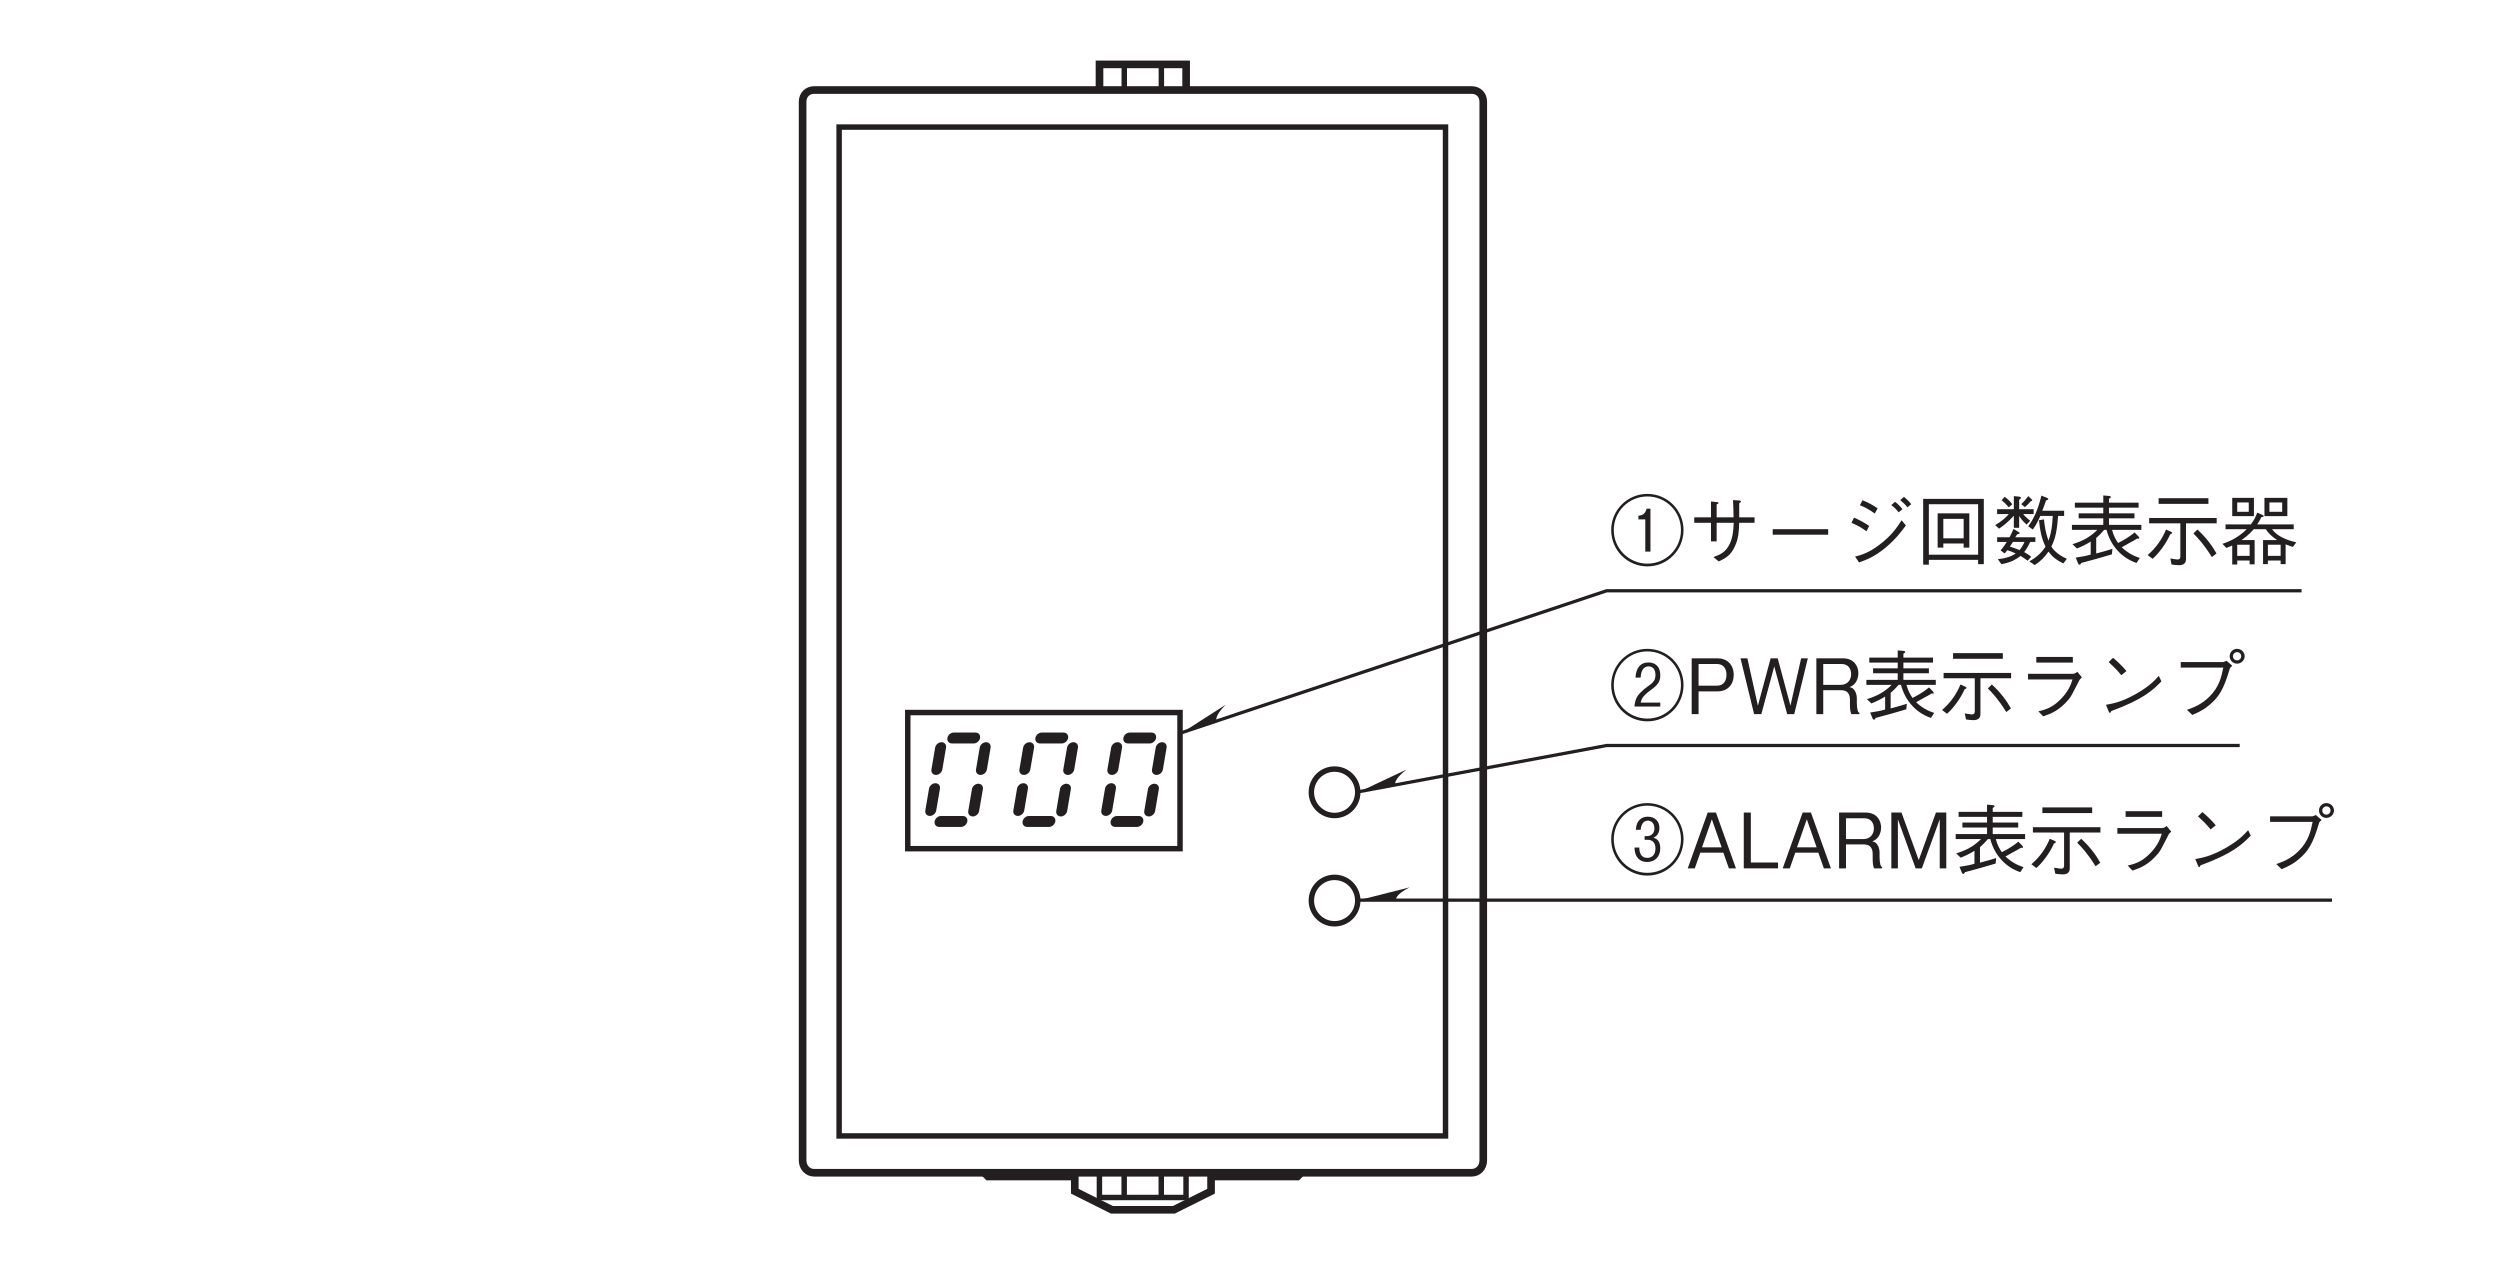 <?xml version="1.0" encoding="UTF-8"?>
<svg xmlns="http://www.w3.org/2000/svg" xmlns:xlink="http://www.w3.org/1999/xlink" width="226.77pt" height="115.04pt" viewBox="0 0 226.77 115.04" version="1.2">
<defs>
<g>
<symbol overflow="visible" id="glyph0-0">
<path style="stroke:none;" d="M 0.688 0.828 L 6.25 0.828 L 6.25 -6.109 L 0.688 -6.109 Z M 3.469 -2.922 L 1.266 -5.766 L 5.672 -5.766 Z M 3.688 -2.641 L 5.891 -5.469 L 5.891 0.203 Z M 1.266 0.484 L 3.469 -2.359 L 5.672 0.484 Z M 1.047 -5.469 L 3.25 -2.641 L 1.047 0.203 Z M 1.047 -5.469 "/>
</symbol>
<symbol overflow="visible" id="glyph0-1">
<path style="stroke:none;" d="M 6.75 -2.641 C 6.75 -4.469 5.266 -5.922 3.469 -5.922 C 1.672 -5.922 0.188 -4.469 0.188 -2.641 C 0.188 -0.812 1.656 0.656 3.469 0.656 C 5.281 0.656 6.75 -0.812 6.75 -2.641 Z M 6.516 -2.641 C 6.516 -0.953 5.156 0.406 3.469 0.406 C 1.797 0.406 0.422 -0.953 0.422 -2.641 C 0.422 -4.344 1.797 -5.688 3.469 -5.688 C 5.141 -5.688 6.516 -4.344 6.516 -2.641 Z M 4.641 -1.828 C 4.641 -2.594 4.188 -2.734 4.016 -2.781 C 4.141 -2.844 4.562 -3.016 4.562 -3.672 C 4.562 -4.297 4.125 -4.688 3.516 -4.688 C 2.984 -4.688 2.469 -4.391 2.422 -3.5 L 2.859 -3.5 C 2.906 -3.922 3.062 -4.328 3.516 -4.328 C 3.766 -4.328 4.109 -4.156 4.109 -3.625 C 4.109 -3.203 3.844 -2.922 3.422 -2.922 L 3.219 -2.922 L 3.219 -2.594 L 3.469 -2.594 C 3.953 -2.594 4.203 -2.312 4.203 -1.812 C 4.203 -1.109 3.766 -0.953 3.469 -0.953 C 2.781 -0.953 2.75 -1.594 2.734 -1.891 L 2.297 -1.891 C 2.328 -0.906 2.859 -0.578 3.453 -0.578 C 4.156 -0.578 4.641 -1.062 4.641 -1.828 Z M 4.641 -1.828 "/>
</symbol>
<symbol overflow="visible" id="glyph0-2">
<path style="stroke:none;" d="M 4.562 0 L 2.75 -5.062 L 2 -5.062 L 0.188 0 L 0.828 0 L 1.328 -1.422 L 3.422 -1.422 L 3.922 0 Z M 3.266 -1.906 L 1.484 -1.906 L 2.375 -4.453 Z M 3.266 -1.906 "/>
</symbol>
<symbol overflow="visible" id="glyph0-3">
<path style="stroke:none;" d="M 3.625 0 L 3.625 -0.531 L 1.156 -0.531 L 1.156 -5.062 L 0.516 -5.062 L 0.516 0 Z M 3.625 0 "/>
</symbol>
<symbol overflow="visible" id="glyph0-4">
<path style="stroke:none;" d="M 4.453 0 L 4.453 -0.109 C 4.359 -0.172 4.312 -0.234 4.281 -0.391 C 4.25 -0.531 4.219 -0.75 4.219 -0.984 L 4.219 -1.359 C 4.219 -1.5 4.219 -1.828 4.047 -2.094 C 3.906 -2.359 3.75 -2.391 3.562 -2.453 C 3.688 -2.5 3.828 -2.562 3.969 -2.703 C 4.219 -2.938 4.359 -3.328 4.359 -3.703 C 4.359 -4.344 3.969 -5.062 2.953 -5.062 L 0.547 -5.062 L 0.547 0 L 1.172 0 L 1.172 -2.172 L 2.75 -2.172 C 3.219 -2.172 3.594 -2 3.594 -1.297 L 3.594 -0.875 C 3.594 -0.438 3.625 -0.25 3.719 0 Z M 3.703 -3.625 C 3.703 -3.094 3.359 -2.656 2.766 -2.656 L 1.172 -2.656 L 1.172 -4.547 L 2.828 -4.547 C 3.438 -4.547 3.703 -4.109 3.703 -3.625 Z M 3.703 -3.625 "/>
</symbol>
<symbol overflow="visible" id="glyph0-5">
<path style="stroke:none;" d="M 5.516 0 L 5.516 -5.062 L 4.578 -5.062 L 3.016 -0.75 L 1.453 -5.062 L 0.531 -5.062 L 0.531 0 L 1.125 0 L 1.125 -4.453 L 2.734 0 L 3.297 0 L 4.922 -4.453 L 4.922 0 Z M 5.516 0 "/>
</symbol>
<symbol overflow="visible" id="glyph0-6">
<path style="stroke:none;" d="M 2.031 -0.422 C 1.688 -0.312 1.391 -0.25 0.672 -0.141 L 0.891 0.391 C 0.906 0.453 0.953 0.5 1.016 0.5 C 1.094 0.5 1.125 0.453 1.172 0.344 C 2.109 0.094 3.047 -0.156 3.953 -0.438 L 4 -0.938 C 3.594 -0.812 3.25 -0.703 2.531 -0.516 L 2.531 -1.922 C 2.828 -2.188 3.016 -2.375 3.25 -2.656 L 3.469 -2.656 C 3.844 -1.188 4.875 -0.094 6.188 0.344 L 6.484 -0.109 C 5.922 -0.281 5.328 -0.609 4.844 -1.078 C 5.016 -1.172 5.203 -1.281 5.594 -1.5 C 5.812 -1.609 6.062 -1.75 6.25 -1.875 C 6.312 -1.859 6.344 -1.859 6.359 -1.859 C 6.406 -1.859 6.438 -1.859 6.438 -1.922 C 6.438 -1.953 6.422 -1.984 6.391 -2.031 L 6.016 -2.422 C 5.516 -2.016 5.047 -1.734 4.516 -1.469 C 4.359 -1.688 4.094 -2.125 3.969 -2.656 L 6.625 -2.656 L 6.625 -3.109 L 3.688 -3.109 L 3.688 -3.703 L 6 -3.703 L 6 -4.156 L 3.688 -4.156 L 3.688 -4.672 L 6.375 -4.672 L 6.375 -5.125 L 3.688 -5.125 L 3.688 -5.484 C 3.75 -5.516 3.859 -5.578 3.859 -5.641 C 3.859 -5.688 3.766 -5.734 3.688 -5.734 L 3.172 -5.781 L 3.172 -5.125 L 0.594 -5.125 L 0.594 -4.672 L 3.172 -4.672 L 3.172 -4.156 L 0.938 -4.156 L 0.938 -3.703 L 3.172 -3.703 L 3.172 -3.109 L 0.328 -3.109 L 0.328 -2.656 L 2.625 -2.656 C 2.047 -2.078 1.406 -1.672 0.375 -1.359 L 0.781 -0.969 C 1.25 -1.156 1.578 -1.312 2.031 -1.594 Z M 2.031 -0.422 "/>
</symbol>
<symbol overflow="visible" id="glyph0-7">
<path style="stroke:none;" d="M 5.766 -5.016 L 5.766 -5.531 L 1.25 -5.531 L 1.25 -5.016 Z M 3.734 -3.25 L 6.516 -3.25 L 6.516 -3.734 L 0.391 -3.734 L 0.391 -3.25 L 3.219 -3.25 L 3.219 -0.25 C 3.219 -0.094 3.156 0.031 2.969 0.031 C 2.891 0.031 2.719 0 2.312 -0.062 L 2.422 0.484 C 2.547 0.5 2.844 0.547 3.078 0.547 C 3.219 0.547 3.734 0.547 3.734 0.016 Z M 4.406 -2.328 C 4.844 -1.891 5.359 -1.344 6.078 -0.188 L 6.5 -0.516 C 6.125 -1.188 5.578 -1.953 4.766 -2.688 Z M 0.703 -0.031 C 1.297 -0.547 1.969 -1.484 2.297 -2.25 C 2.375 -2.281 2.469 -2.312 2.469 -2.391 C 2.469 -2.422 2.438 -2.453 2.406 -2.469 L 1.922 -2.688 C 1.578 -1.844 1.016 -1.016 0.25 -0.375 Z M 0.703 -0.031 "/>
</symbol>
<symbol overflow="visible" id="glyph0-8">
<path style="stroke:none;" d="M 5.172 -5.188 L 1.859 -5.188 L 1.859 -4.672 L 5.172 -4.672 Z M 5.141 -3.141 C 5 -2.688 4.781 -2.078 4.094 -1.375 C 3.312 -0.562 2.656 -0.406 2.047 -0.25 L 2.484 0.203 C 3.25 -0.062 3.953 -0.328 4.828 -1.375 C 5.031 -1.641 5.109 -1.781 5.766 -3.078 C 5.812 -3.156 5.828 -3.188 6 -3.328 L 5.578 -3.844 C 5.453 -3.719 5.266 -3.656 5.203 -3.656 L 1.109 -3.656 L 1.109 -3.141 Z M 5.141 -3.141 "/>
</symbol>
<symbol overflow="visible" id="glyph0-9">
<path style="stroke:none;" d="M 3.094 -3.906 C 2.688 -4.406 2.094 -4.938 1.875 -5.109 L 1.484 -4.719 C 1.891 -4.344 2.281 -3.969 2.625 -3.531 Z M 6.031 -3.469 C 5.641 -3.031 5.156 -2.516 3.953 -1.828 C 2.672 -1.109 1.922 -0.969 1.234 -0.844 L 1.469 -0.281 C 1.5 -0.188 1.547 -0.109 1.594 -0.109 C 1.641 -0.109 1.719 -0.266 1.719 -0.281 C 4.641 -1.344 5.5 -2.188 6.266 -2.969 Z M 6.031 -3.469 "/>
</symbol>
<symbol overflow="visible" id="glyph0-10">
<path style="stroke:none;" d="M 4.938 -4.219 C 4.766 -3.391 4.578 -2.484 3.688 -1.594 C 2.953 -0.859 2.219 -0.594 1.641 -0.391 L 2.125 0.078 C 2.906 -0.266 3.234 -0.453 3.656 -0.812 C 4.531 -1.531 4.969 -2.234 5.516 -4.094 C 5.547 -4.203 5.578 -4.219 5.75 -4.391 L 5.219 -4.844 C 5.078 -4.766 4.969 -4.719 4.906 -4.719 L 1.078 -4.719 L 1.078 -4.219 Z M 6.188 -4.578 C 6.562 -4.578 6.875 -4.891 6.875 -5.25 C 6.875 -5.625 6.562 -5.922 6.188 -5.922 C 5.828 -5.922 5.516 -5.641 5.516 -5.25 C 5.516 -4.875 5.812 -4.578 6.188 -4.578 Z M 6.188 -4.875 C 5.969 -4.875 5.812 -5.047 5.812 -5.25 C 5.812 -5.469 6 -5.625 6.188 -5.625 C 6.391 -5.625 6.562 -5.469 6.562 -5.25 C 6.562 -5.047 6.391 -4.875 6.188 -4.875 Z M 6.188 -4.875 "/>
</symbol>
<symbol overflow="visible" id="glyph0-11">
<path style="stroke:none;" d="M 6.75 -2.641 C 6.75 -4.469 5.266 -5.922 3.469 -5.922 C 1.672 -5.922 0.188 -4.469 0.188 -2.641 C 0.188 -0.812 1.656 0.656 3.469 0.656 C 5.281 0.656 6.75 -0.812 6.75 -2.641 Z M 6.516 -2.641 C 6.516 -0.953 5.156 0.406 3.469 0.406 C 1.797 0.406 0.422 -0.953 0.422 -2.641 C 0.422 -4.344 1.797 -5.688 3.469 -5.688 C 5.141 -5.688 6.516 -4.344 6.516 -2.641 Z M 4.641 -0.688 L 4.641 -1.047 L 2.859 -1.047 C 2.938 -1.359 3 -1.609 3.781 -2.188 C 4.438 -2.656 4.641 -2.969 4.641 -3.531 C 4.641 -4.469 4 -4.688 3.578 -4.688 C 2.797 -4.688 2.438 -4.141 2.391 -3.312 L 2.859 -3.312 C 2.875 -3.562 2.922 -4.328 3.594 -4.328 C 3.891 -4.328 4.203 -4.141 4.203 -3.547 C 4.203 -3.125 4.031 -2.938 3.844 -2.766 C 3.75 -2.688 3.234 -2.328 3.141 -2.234 C 2.656 -1.797 2.359 -1.5 2.297 -0.688 Z M 4.641 -0.688 "/>
</symbol>
<symbol overflow="visible" id="glyph0-12">
<path style="stroke:none;" d="M 4.359 -3.547 C 4.359 -4.516 3.734 -5.062 2.891 -5.062 L 0.547 -5.062 L 0.547 0 L 1.172 0 L 1.172 -2.062 L 2.891 -2.062 C 3.828 -2.062 4.359 -2.703 4.359 -3.547 Z M 3.703 -3.562 C 3.703 -3.047 3.469 -2.578 2.828 -2.578 L 1.172 -2.578 L 1.172 -4.547 L 2.828 -4.547 C 3.406 -4.547 3.703 -4.156 3.703 -3.562 Z M 3.703 -3.562 "/>
</symbol>
<symbol overflow="visible" id="glyph0-13">
<path style="stroke:none;" d="M 6.328 -5.062 L 5.719 -5.062 L 4.75 -0.766 L 3.594 -5.062 L 2.953 -5.062 L 1.797 -0.766 L 0.844 -5.062 L 0.219 -5.062 L 1.453 0 L 2.109 0 L 3.281 -4.328 L 4.453 0 L 5.094 0 Z M 6.328 -5.062 "/>
</symbol>
<symbol overflow="visible" id="glyph0-14">
<path style="stroke:none;" d="M 6.75 -2.641 C 6.75 -4.469 5.266 -5.922 3.469 -5.922 C 1.672 -5.922 0.188 -4.469 0.188 -2.641 C 0.188 -0.812 1.656 0.656 3.469 0.656 C 5.281 0.656 6.75 -0.812 6.75 -2.641 Z M 6.516 -2.641 C 6.516 -0.953 5.156 0.406 3.469 0.406 C 1.797 0.406 0.422 -0.953 0.422 -2.641 C 0.422 -4.344 1.797 -5.688 3.469 -5.688 C 5.141 -5.688 6.516 -4.344 6.516 -2.641 Z M 3.75 -0.688 L 3.75 -4.578 L 3.406 -4.578 C 3.25 -4.031 2.969 -3.984 2.656 -3.938 L 2.656 -3.609 L 3.281 -3.609 L 3.281 -0.688 Z M 3.75 -0.688 "/>
</symbol>
<symbol overflow="visible" id="glyph0-15">
<path style="stroke:none;" d="M 4.859 -3.797 L 4.859 -5.078 C 4.938 -5.125 5.016 -5.156 5.016 -5.234 C 5.016 -5.312 4.906 -5.312 4.812 -5.328 L 4.297 -5.359 C 4.312 -4.969 4.344 -4.391 4.344 -3.797 L 2.812 -3.797 L 2.812 -4.969 C 2.969 -5.047 2.984 -5.062 2.984 -5.094 C 2.984 -5.156 2.906 -5.172 2.859 -5.172 L 2.297 -5.234 L 2.297 -3.797 L 0.781 -3.797 L 0.781 -3.297 L 2.297 -3.297 L 2.297 -1.609 L 2.812 -1.609 L 2.812 -3.297 L 4.359 -3.297 C 4.328 -2.578 4.281 -2 4 -1.391 C 3.625 -0.625 3.156 -0.422 2.516 -0.188 L 3 0.203 C 3.609 -0.078 4.094 -0.328 4.469 -1.172 C 4.797 -1.859 4.828 -2.5 4.859 -3.297 L 6.25 -3.297 L 6.25 -3.797 Z M 4.859 -3.797 "/>
</symbol>
<symbol overflow="visible" id="glyph0-16">
<path style="stroke:none;" d="M 5.984 -2.219 L 5.984 -2.719 L 0.953 -2.719 L 0.953 -2.219 Z M 5.984 -2.219 "/>
</symbol>
<symbol overflow="visible" id="glyph0-17">
<path style="stroke:none;" d="M 1.922 -4.891 C 2.406 -4.703 2.75 -4.516 3.266 -4.141 L 3.531 -4.609 C 3.156 -4.875 2.625 -5.172 2.156 -5.344 Z M 1.156 -3.297 C 1.859 -3 2.172 -2.781 2.516 -2.531 L 2.766 -3.016 C 2.312 -3.328 1.797 -3.594 1.391 -3.766 Z M 5.781 -4.531 C 5.625 -4.75 5.312 -5.062 5.109 -5.203 L 4.766 -4.906 C 4.984 -4.766 5.281 -4.453 5.438 -4.25 Z M 5.703 -3.531 C 5.297 -2.891 4.812 -2.156 3.719 -1.328 C 2.719 -0.562 2.031 -0.375 1.484 -0.234 L 1.844 0.297 C 2.484 0.062 3.188 -0.172 4.234 -1.031 C 5.203 -1.844 5.703 -2.531 6.094 -3.062 Z M 6.578 -4.984 C 6.406 -5.234 6.188 -5.406 5.922 -5.656 L 5.578 -5.359 C 5.812 -5.156 6.062 -4.938 6.234 -4.703 Z M 6.578 -4.984 "/>
</symbol>
<symbol overflow="visible" id="glyph0-18">
<path style="stroke:none;" d="M 6.219 0.453 L 6.219 -5.469 L 0.719 -5.469 L 0.719 0.5 L 1.234 0.5 L 1.234 0.062 L 5.703 0.062 L 5.703 0.453 Z M 5.703 -0.406 L 1.234 -0.406 L 1.234 -4.984 L 5.703 -4.984 Z M 4.906 -1.047 L 4.906 -4.156 L 2.031 -4.156 L 2.031 -1.047 L 2.547 -1.047 L 2.547 -1.422 L 4.391 -1.422 L 4.391 -1.047 Z M 4.391 -1.891 L 2.547 -1.891 L 2.547 -3.656 L 4.391 -3.656 Z M 4.391 -1.891 "/>
</symbol>
<symbol overflow="visible" id="glyph0-19">
<path style="stroke:none;" d="M 1.172 -0.516 C 1.266 -0.641 1.312 -0.703 1.406 -0.812 C 1.625 -0.75 1.844 -0.672 2.172 -0.516 C 1.875 -0.312 1.375 -0.078 0.547 0 L 0.875 0.453 C 1.359 0.375 1.688 0.234 1.891 0.156 C 2.141 0.031 2.422 -0.141 2.609 -0.297 C 2.859 -0.141 2.984 -0.062 3.25 0.141 L 3.578 -0.219 C 3.359 -0.391 3.219 -0.484 2.938 -0.641 C 3.188 -0.953 3.344 -1.266 3.484 -1.562 L 3.953 -1.562 L 3.953 -1.984 L 2.125 -1.984 C 2.203 -2.094 2.203 -2.109 2.297 -2.25 C 2.422 -2.281 2.531 -2.297 2.531 -2.359 C 2.531 -2.406 2.484 -2.438 2.422 -2.469 L 1.969 -2.75 C 1.891 -2.531 1.75 -2.25 1.609 -1.984 L 0.484 -1.984 L 0.484 -1.562 L 1.359 -1.562 C 1.016 -1.031 0.891 -0.906 0.797 -0.797 Z M 2.969 -1.562 C 2.781 -1.156 2.656 -0.984 2.516 -0.828 C 2.172 -0.969 1.938 -1.047 1.641 -1.141 C 1.75 -1.297 1.781 -1.344 1.922 -1.562 Z M 3.797 -4.094 L 3.797 -4.531 L 2.484 -4.531 L 2.484 -5.391 C 2.547 -5.438 2.656 -5.516 2.656 -5.562 C 2.656 -5.578 2.609 -5.656 2.484 -5.672 L 2 -5.719 L 2 -4.531 L 0.484 -4.531 L 0.484 -4.094 L 1.547 -4.094 C 1.25 -3.75 0.922 -3.453 0.312 -3.094 L 0.656 -2.766 C 1.078 -3.047 1.484 -3.375 2 -3.938 L 2 -2.844 L 2.484 -2.844 L 2.484 -3.922 C 2.609 -3.719 2.797 -3.453 3.156 -3.141 L 3.484 -3.484 C 3.016 -3.859 2.922 -4 2.844 -4.094 Z M 6.812 -0.031 C 5.891 -0.438 5.531 -0.938 5.406 -1.141 C 5.828 -2 5.906 -2.672 6.016 -3.922 L 6.562 -3.922 L 6.562 -4.391 L 4.578 -4.391 C 4.641 -4.516 4.875 -5.188 4.922 -5.328 C 5.062 -5.375 5.125 -5.391 5.125 -5.438 C 5.125 -5.5 5.062 -5.531 5.016 -5.562 L 4.5 -5.766 C 4.156 -4.328 3.734 -3.578 3.312 -2.984 L 3.719 -2.688 C 3.875 -2.906 4.094 -3.203 4.406 -3.922 L 5.531 -3.922 C 5.484 -3.078 5.422 -2.453 5.141 -1.672 C 4.891 -2.391 4.797 -2.969 4.734 -3.609 L 4.281 -3.531 C 4.375 -2.594 4.5 -1.906 4.875 -1.141 C 4.453 -0.469 3.891 -0.078 3.406 0.203 L 3.891 0.531 C 4.469 0.172 4.828 -0.234 5.141 -0.688 C 5.516 -0.188 5.859 0.078 6.484 0.391 Z M 0.891 -5.344 C 1.109 -5.172 1.281 -5.016 1.547 -4.703 L 1.859 -4.984 C 1.656 -5.266 1.453 -5.438 1.172 -5.656 Z M 3 -4.719 C 3.203 -4.891 3.359 -5.047 3.547 -5.266 C 3.594 -5.266 3.672 -5.281 3.672 -5.344 C 3.672 -5.375 3.641 -5.406 3.594 -5.453 L 3.312 -5.719 C 3.047 -5.375 2.906 -5.203 2.672 -5 Z M 3 -4.719 "/>
</symbol>
<symbol overflow="visible" id="glyph0-20">
<path style="stroke:none;" d="M 1.828 -1.734 C 2 -1.859 2.469 -2.172 2.938 -2.719 L 4.031 -2.719 C 4.375 -2.188 4.844 -1.875 5.062 -1.734 L 3.781 -1.734 L 3.781 0.453 L 4.219 0.453 L 4.219 0.125 L 5.375 0.125 L 5.375 0.453 L 5.828 0.453 L 5.828 -1.344 C 6.078 -1.25 6.234 -1.188 6.484 -1.109 L 6.797 -1.531 C 5.828 -1.734 5 -2.141 4.594 -2.719 L 6.562 -2.719 L 6.562 -3.156 L 3.25 -3.156 C 3.422 -3.406 3.516 -3.578 3.625 -3.812 C 3.719 -3.828 3.844 -3.844 3.844 -3.906 C 3.844 -3.906 3.828 -3.969 3.719 -4.016 L 3.25 -4.219 C 3.094 -3.781 2.922 -3.484 2.672 -3.156 L 0.375 -3.156 L 0.375 -2.719 L 2.297 -2.719 C 1.422 -1.828 0.422 -1.5 0.094 -1.391 L 0.453 -1.016 C 0.703 -1.109 0.844 -1.172 0.984 -1.234 L 0.984 0.484 L 1.438 0.484 L 1.438 0.125 L 2.562 0.125 L 2.562 0.469 L 3.016 0.469 L 3.016 -1.734 Z M 2.562 -0.297 L 1.438 -0.297 L 1.438 -1.312 L 2.562 -1.312 Z M 5.375 -0.297 L 4.219 -0.297 L 4.219 -1.312 L 5.375 -1.312 Z M 0.984 -3.906 L 2.953 -3.906 L 2.953 -5.562 L 0.984 -5.562 Z M 2.484 -4.297 L 1.438 -4.297 L 1.438 -5.141 L 2.484 -5.141 Z M 3.906 -3.906 L 5.984 -3.906 L 5.984 -5.562 L 3.906 -5.562 Z M 5.516 -4.297 L 4.359 -4.297 L 4.359 -5.141 L 5.516 -5.141 Z M 5.516 -4.297 "/>
</symbol>
</g>
</defs>
<g id="surface1">
<path style="fill:none;stroke-width:7;stroke-linecap:butt;stroke-linejoin:miter;stroke:rgb(13.73%,12.16%,12.549%);stroke-opacity:1;stroke-miterlimit:4;" d="M 1339.995 77.852 C 1346.258 77.852 1350.709 82.933 1350.709 89.196 L 1350.709 1059.216 C 1350.709 1065.478 1346.258 1069.929 1339.995 1069.929 L 737.785 1069.929 C 731.522 1069.929 727.071 1065.478 727.071 1059.216 L 727.071 89.196 C 727.071 82.933 731.522 77.852 737.785 77.852 Z M 1339.995 77.852 " transform="matrix(0.099,0,0,-0.099,0.824,114.088)"/>
<path style="fill:none;stroke-width:7;stroke-linecap:butt;stroke-linejoin:miter;stroke:rgb(13.73%,12.16%,12.549%);stroke-opacity:1;stroke-miterlimit:4;" d="M 1078.455 1070.717 L 1078.455 1093.405 L 999.088 1093.405 L 999.088 1070.717 " transform="matrix(0.099,0,0,-0.099,0.824,114.088)"/>
<path style="fill:none;stroke-width:5;stroke-linecap:butt;stroke-linejoin:miter;stroke:rgb(13.73%,12.16%,12.549%);stroke-opacity:1;stroke-miterlimit:4;" d="M 1021.775 1093.287 L 1021.775 1070.638 " transform="matrix(0.099,0,0,-0.099,0.824,114.088)"/>
<path style="fill:none;stroke-width:5;stroke-linecap:butt;stroke-linejoin:miter;stroke:rgb(13.73%,12.16%,12.549%);stroke-opacity:1;stroke-miterlimit:4;" d="M 1055.768 1070.638 L 1055.768 1093.287 " transform="matrix(0.099,0,0,-0.099,0.824,114.088)"/>
<path style="fill:none;stroke-width:7;stroke-linecap:butt;stroke-linejoin:miter;stroke:rgb(13.73%,12.16%,12.549%);stroke-opacity:1;stroke-miterlimit:4;" d="M 1183.82 77.812 L 1180.432 74.425 L 1101.301 74.425 L 1101.301 60.954 L 1067.19 43.938 L 1010.432 43.938 L 976.439 60.954 L 976.439 74.425 L 896.953 74.425 L 893.684 77.694 " transform="matrix(0.099,0,0,-0.099,0.824,114.088)"/>
<path style="fill:none;stroke-width:5;stroke-linecap:butt;stroke-linejoin:miter;stroke:rgb(13.73%,12.16%,12.549%);stroke-opacity:1;stroke-miterlimit:4;" d="M 1078.377 77.852 L 1078.377 55.203 L 999.009 55.203 L 999.009 77.852 " transform="matrix(0.099,0,0,-0.099,0.824,114.088)"/>
<path style="fill:none;stroke-width:5;stroke-linecap:butt;stroke-linejoin:miter;stroke:rgb(13.73%,12.16%,12.549%);stroke-opacity:1;stroke-miterlimit:4;" d="M 1021.697 55.282 L 1021.697 77.931 " transform="matrix(0.099,0,0,-0.099,0.824,114.088)"/>
<path style="fill:none;stroke-width:5;stroke-linecap:butt;stroke-linejoin:miter;stroke:rgb(13.73%,12.16%,12.549%);stroke-opacity:1;stroke-miterlimit:4;" d="M 1055.689 77.931 L 1055.689 55.282 " transform="matrix(0.099,0,0,-0.099,0.824,114.088)"/>
<path style="fill:none;stroke-width:5;stroke-linecap:butt;stroke-linejoin:miter;stroke:rgb(13.73%,12.16%,12.549%);stroke-opacity:1;stroke-miterlimit:4;" d="M 760.512 111.608 L 1316.126 111.608 L 1316.126 1035.976 L 760.512 1035.976 Z M 760.512 111.608 " transform="matrix(0.099,0,0,-0.099,0.824,114.088)"/>
<path style="fill:none;stroke-width:5;stroke-linecap:butt;stroke-linejoin:miter;stroke:rgb(13.73%,12.16%,12.549%);stroke-opacity:1;stroke-miterlimit:4;" d="M 1214.424 305.99 C 1226.202 305.99 1235.694 315.522 1235.694 327.26 C 1235.694 338.997 1226.202 348.529 1214.424 348.529 C 1202.726 348.529 1193.194 338.997 1193.194 327.26 C 1193.194 315.522 1202.726 305.99 1214.424 305.99 Z M 1214.424 305.99 " transform="matrix(0.099,0,0,-0.099,0.824,114.088)"/>
<g style="fill:rgb(13.73%,12.16%,12.549%);fill-opacity:1;">
  <use xlink:href="#glyph0-1" x="145.96" y="78.768"/>
  <use xlink:href="#glyph0-2" x="152.902" y="78.768"/>
  <use xlink:href="#glyph0-3" x="157.658" y="78.768"/>
  <use xlink:href="#glyph0-2" x="161.517" y="78.768"/>
  <use xlink:href="#glyph0-4" x="166.273" y="78.768"/>
  <use xlink:href="#glyph0-5" x="171.028" y="78.768"/>
  <use xlink:href="#glyph0-6" x="177.068" y="78.768"/>
  <use xlink:href="#glyph0-7" x="184.01" y="78.768"/>
  <use xlink:href="#glyph0-8" x="190.952" y="78.768"/>
  <use xlink:href="#glyph0-9" x="197.894" y="78.768"/>
  <use xlink:href="#glyph0-10" x="204.836" y="78.768"/>
</g>
<path style=" stroke:none;fill-rule:nonzero;fill:rgb(13.73%,12.16%,12.549%);fill-opacity:1;" d="M 123.375 81.625 L 127.867 80.488 C 126.508 81.176 126.633 81.605 126.633 81.605 L 123.375 81.625 "/>
<path style="fill:none;stroke-width:5;stroke-linecap:butt;stroke-linejoin:miter;stroke:rgb(13.73%,12.16%,12.549%);stroke-opacity:1;stroke-miterlimit:4;" d="M 1214.424 405.209 C 1226.202 405.209 1235.694 414.741 1235.694 426.479 C 1235.694 438.217 1226.202 447.749 1214.424 447.749 C 1202.726 447.749 1193.194 438.217 1193.194 426.479 C 1193.194 414.741 1202.726 405.209 1214.424 405.209 Z M 1214.424 405.209 " transform="matrix(0.099,0,0,-0.099,0.824,114.088)"/>
<g style="fill:rgb(13.73%,12.16%,12.549%);fill-opacity:1;">
  <use xlink:href="#glyph0-11" x="145.96" y="64.776"/>
  <use xlink:href="#glyph0-12" x="152.902" y="64.776"/>
  <use xlink:href="#glyph0-13" x="157.658" y="64.776"/>
  <use xlink:href="#glyph0-4" x="164.211" y="64.776"/>
  <use xlink:href="#glyph0-6" x="168.966" y="64.776"/>
  <use xlink:href="#glyph0-7" x="175.908" y="64.776"/>
  <use xlink:href="#glyph0-8" x="182.85" y="64.776"/>
  <use xlink:href="#glyph0-9" x="189.792" y="64.776"/>
  <use xlink:href="#glyph0-10" x="196.734" y="64.776"/>
</g>
<path style="fill:none;stroke-width:3;stroke-linecap:butt;stroke-linejoin:miter;stroke:rgb(13.73%,12.16%,12.549%);stroke-opacity:1;stroke-miterlimit:4;" d="M 1235.734 426.834 L 1463.675 469.334 L 2043.788 469.334 " transform="matrix(0.099,0,0,-0.099,0.824,114.088)"/>
<path style=" stroke:none;fill-rule:nonzero;fill:rgb(13.73%,12.16%,12.549%);fill-opacity:1;" d="M 123.375 71.785 L 127.57 69.812 C 126.363 70.746 126.57 71.145 126.57 71.145 L 123.375 71.785 "/>
<g style="fill:rgb(13.73%,12.16%,12.549%);fill-opacity:1;">
  <use xlink:href="#glyph0-14" x="145.96" y="50.721"/>
  <use xlink:href="#glyph0-15" x="152.902" y="50.721"/>
  <use xlink:href="#glyph0-16" x="159.844" y="50.721"/>
  <use xlink:href="#glyph0-17" x="166.786" y="50.721"/>
  <use xlink:href="#glyph0-18" x="173.728" y="50.721"/>
  <use xlink:href="#glyph0-19" x="180.671" y="50.721"/>
  <use xlink:href="#glyph0-6" x="187.613" y="50.721"/>
  <use xlink:href="#glyph0-7" x="194.555" y="50.721"/>
  <use xlink:href="#glyph0-20" x="201.497" y="50.721"/>
</g>
<path style="fill:none;stroke-width:3;stroke-linecap:butt;stroke-linejoin:miter;stroke:rgb(13.73%,12.16%,12.549%);stroke-opacity:1;stroke-miterlimit:4;" d="M 1073.335 480.757 L 1463.675 611.093 L 2100.468 611.093 " transform="matrix(0.099,0,0,-0.099,0.824,114.088)"/>
<path style=" stroke:none;fill-rule:nonzero;fill:rgb(13.73%,12.16%,12.549%);fill-opacity:1;" d="M 107.27 66.43 L 111.172 63.926 C 110.098 65.008 110.355 65.379 110.355 65.379 L 107.27 66.43 "/>
<path style="fill:none;stroke-width:3;stroke-linecap:butt;stroke-linejoin:miter;stroke:rgb(13.73%,12.16%,12.549%);stroke-opacity:1;stroke-miterlimit:4;" d="M 1235.734 327.654 L 2128.355 327.654 " transform="matrix(0.099,0,0,-0.099,0.824,114.088)"/>
<path style="fill:none;stroke-width:5;stroke-linecap:butt;stroke-linejoin:miter;stroke:rgb(13.73%,12.16%,12.549%);stroke-opacity:1;stroke-miterlimit:4;" d="M 823.415 374.802 L 1072.862 374.802 L 1072.862 499.545 L 823.415 499.545 Z M 823.415 374.802 " transform="matrix(0.099,0,0,-0.099,0.824,114.088)"/>
<path style=" stroke:none;fill-rule:nonzero;fill:rgb(13.73%,12.16%,12.549%);fill-opacity:1;" d="M 88.238 74.059 C 88.512 74.059 88.773 73.836 88.816 73.562 L 89.156 71.582 C 89.203 71.309 89.02 71.09 88.746 71.09 L 88.742 71.09 C 88.469 71.09 88.211 71.309 88.164 71.582 L 87.828 73.562 C 87.781 73.836 87.965 74.059 88.238 74.059 "/>
<path style=" stroke:none;fill-rule:nonzero;fill:rgb(13.73%,12.16%,12.549%);fill-opacity:1;" d="M 92.879 70.293 C 93.152 70.293 93.414 70.07 93.457 69.797 L 93.797 67.82 C 93.84 67.547 93.66 67.324 93.383 67.324 C 93.109 67.324 92.852 67.547 92.805 67.82 L 92.469 69.797 C 92.422 70.07 92.605 70.293 92.879 70.293 "/>
<path style=" stroke:none;fill-rule:nonzero;fill:rgb(13.73%,12.16%,12.549%);fill-opacity:1;" d="M 93.918 66.941 C 93.871 67.215 94.055 67.438 94.328 67.438 L 96.309 67.438 C 96.582 67.438 96.84 67.215 96.887 66.941 C 96.934 66.668 96.75 66.449 96.477 66.449 L 94.496 66.449 C 94.223 66.449 93.965 66.668 93.918 66.941 "/>
<path style=" stroke:none;fill-rule:nonzero;fill:rgb(13.73%,12.16%,12.549%);fill-opacity:1;" d="M 96.863 70.293 C 97.137 70.293 97.395 70.07 97.441 69.797 L 97.777 67.82 C 97.824 67.547 97.641 67.324 97.367 67.324 C 97.094 67.324 96.836 67.547 96.789 67.82 L 96.449 69.797 C 96.406 70.07 96.59 70.293 96.859 70.293 L 96.863 70.293 "/>
<path style=" stroke:none;fill-rule:nonzero;fill:rgb(13.73%,12.16%,12.549%);fill-opacity:1;" d="M 104.906 70.293 C 105.18 70.293 105.438 70.07 105.484 69.797 L 105.82 67.82 C 105.867 67.547 105.684 67.324 105.41 67.324 C 105.137 67.324 104.879 67.547 104.832 67.82 L 104.496 69.797 C 104.449 70.07 104.633 70.293 104.906 70.293 "/>
<path style=" stroke:none;fill-rule:nonzero;fill:rgb(13.73%,12.16%,12.549%);fill-opacity:1;" d="M 96.223 74.059 C 96.496 74.059 96.754 73.836 96.801 73.562 L 97.137 71.582 C 97.184 71.309 97 71.09 96.727 71.09 C 96.453 71.09 96.195 71.309 96.148 71.582 L 95.812 73.562 C 95.766 73.836 95.949 74.059 96.223 74.059 "/>
<path style=" stroke:none;fill-rule:nonzero;fill:rgb(13.73%,12.16%,12.549%);fill-opacity:1;" d="M 100.863 70.293 C 101.137 70.293 101.395 70.07 101.441 69.797 L 101.777 67.82 C 101.824 67.547 101.641 67.324 101.367 67.324 C 101.094 67.324 100.836 67.547 100.789 67.82 L 100.449 69.797 C 100.406 70.07 100.59 70.293 100.863 70.293 "/>
<path style=" stroke:none;fill-rule:nonzero;fill:rgb(13.73%,12.16%,12.549%);fill-opacity:1;" d="M 92.328 74.012 C 92.602 74.012 92.859 73.789 92.906 73.516 L 93.242 71.535 C 93.289 71.262 93.105 71.043 92.832 71.043 C 92.559 71.043 92.301 71.262 92.254 71.535 L 91.918 73.516 C 91.871 73.789 92.055 74.012 92.328 74.012 "/>
<path style=" stroke:none;fill-rule:nonzero;fill:rgb(13.73%,12.16%,12.549%);fill-opacity:1;" d="M 100.309 74.012 C 100.582 74.012 100.84 73.789 100.887 73.516 L 101.223 71.535 C 101.27 71.262 101.086 71.043 100.812 71.043 C 100.539 71.043 100.281 71.262 100.234 71.535 L 99.898 73.516 C 99.852 73.789 100.035 74.012 100.309 74.012 "/>
<path style=" stroke:none;fill-rule:nonzero;fill:rgb(13.73%,12.16%,12.549%);fill-opacity:1;" d="M 101.898 66.941 C 101.852 67.215 102.035 67.438 102.309 67.438 L 104.289 67.438 C 104.562 67.438 104.82 67.215 104.867 66.941 C 104.914 66.668 104.73 66.449 104.457 66.449 L 102.477 66.449 C 102.207 66.449 101.945 66.668 101.898 66.941 "/>
<path style=" stroke:none;fill-rule:nonzero;fill:rgb(13.73%,12.16%,12.549%);fill-opacity:1;" d="M 92.758 74.512 C 92.711 74.785 92.895 75.008 93.168 75.008 L 95.148 75.008 C 95.422 75.008 95.68 74.785 95.727 74.512 C 95.773 74.238 95.59 74.016 95.316 74.016 L 93.336 74.016 C 93.062 74.016 92.805 74.238 92.758 74.512 "/>
<path style=" stroke:none;fill-rule:nonzero;fill:rgb(13.73%,12.16%,12.549%);fill-opacity:1;" d="M 100.742 74.512 C 100.695 74.785 100.879 75.008 101.152 75.008 L 103.129 75.008 C 103.402 75.008 103.664 74.785 103.707 74.512 C 103.754 74.238 103.57 74.016 103.301 74.016 L 101.32 74.016 C 101.047 74.016 100.789 74.238 100.742 74.512 "/>
<path style=" stroke:none;fill-rule:nonzero;fill:rgb(13.73%,12.16%,12.549%);fill-opacity:1;" d="M 104.203 74.059 C 104.477 74.059 104.734 73.836 104.781 73.562 L 105.117 71.582 C 105.164 71.309 104.98 71.09 104.707 71.09 C 104.438 71.09 104.176 71.309 104.129 71.582 L 103.793 73.562 C 103.746 73.836 103.93 74.059 104.203 74.059 "/>
<path style=" stroke:none;fill-rule:nonzero;fill:rgb(13.73%,12.16%,12.549%);fill-opacity:1;" d="M 88.941 70.293 C 89.215 70.293 89.473 70.07 89.52 69.797 L 89.855 67.82 C 89.902 67.547 89.719 67.324 89.445 67.324 C 89.172 67.324 88.914 67.547 88.867 67.82 L 88.531 69.797 C 88.484 70.07 88.668 70.293 88.941 70.293 "/>
<path style=" stroke:none;fill-rule:nonzero;fill:rgb(13.73%,12.16%,12.549%);fill-opacity:1;" d="M 84.898 70.293 C 85.172 70.293 85.43 70.07 85.477 69.797 L 85.812 67.82 C 85.859 67.547 85.676 67.324 85.402 67.324 C 85.129 67.324 84.871 67.547 84.824 67.82 L 84.488 69.797 C 84.441 70.07 84.625 70.293 84.898 70.293 "/>
<path style=" stroke:none;fill-rule:nonzero;fill:rgb(13.73%,12.16%,12.549%);fill-opacity:1;" d="M 84.344 74.012 C 84.617 74.012 84.879 73.789 84.922 73.516 L 85.262 71.535 C 85.309 71.262 85.121 71.043 84.852 71.043 C 84.578 71.043 84.316 71.262 84.27 71.535 L 83.934 73.516 C 83.887 73.789 84.07 74.012 84.344 74.012 "/>
<path style=" stroke:none;fill-rule:nonzero;fill:rgb(13.73%,12.16%,12.549%);fill-opacity:1;" d="M 85.938 66.941 C 85.887 67.215 86.074 67.438 86.348 67.438 L 88.324 67.438 C 88.598 67.438 88.855 67.215 88.902 66.941 C 88.949 66.668 88.766 66.449 88.492 66.449 L 86.516 66.449 C 86.242 66.449 85.98 66.668 85.938 66.941 "/>
<path style=" stroke:none;fill-rule:nonzero;fill:rgb(13.73%,12.16%,12.549%);fill-opacity:1;" d="M 84.777 74.512 C 84.73 74.785 84.914 75.008 85.188 75.008 L 87.168 75.008 C 87.438 75.008 87.699 74.785 87.746 74.512 C 87.793 74.238 87.609 74.016 87.336 74.016 L 85.355 74.016 C 85.082 74.016 84.824 74.238 84.777 74.512 "/>
</g>
</svg>
